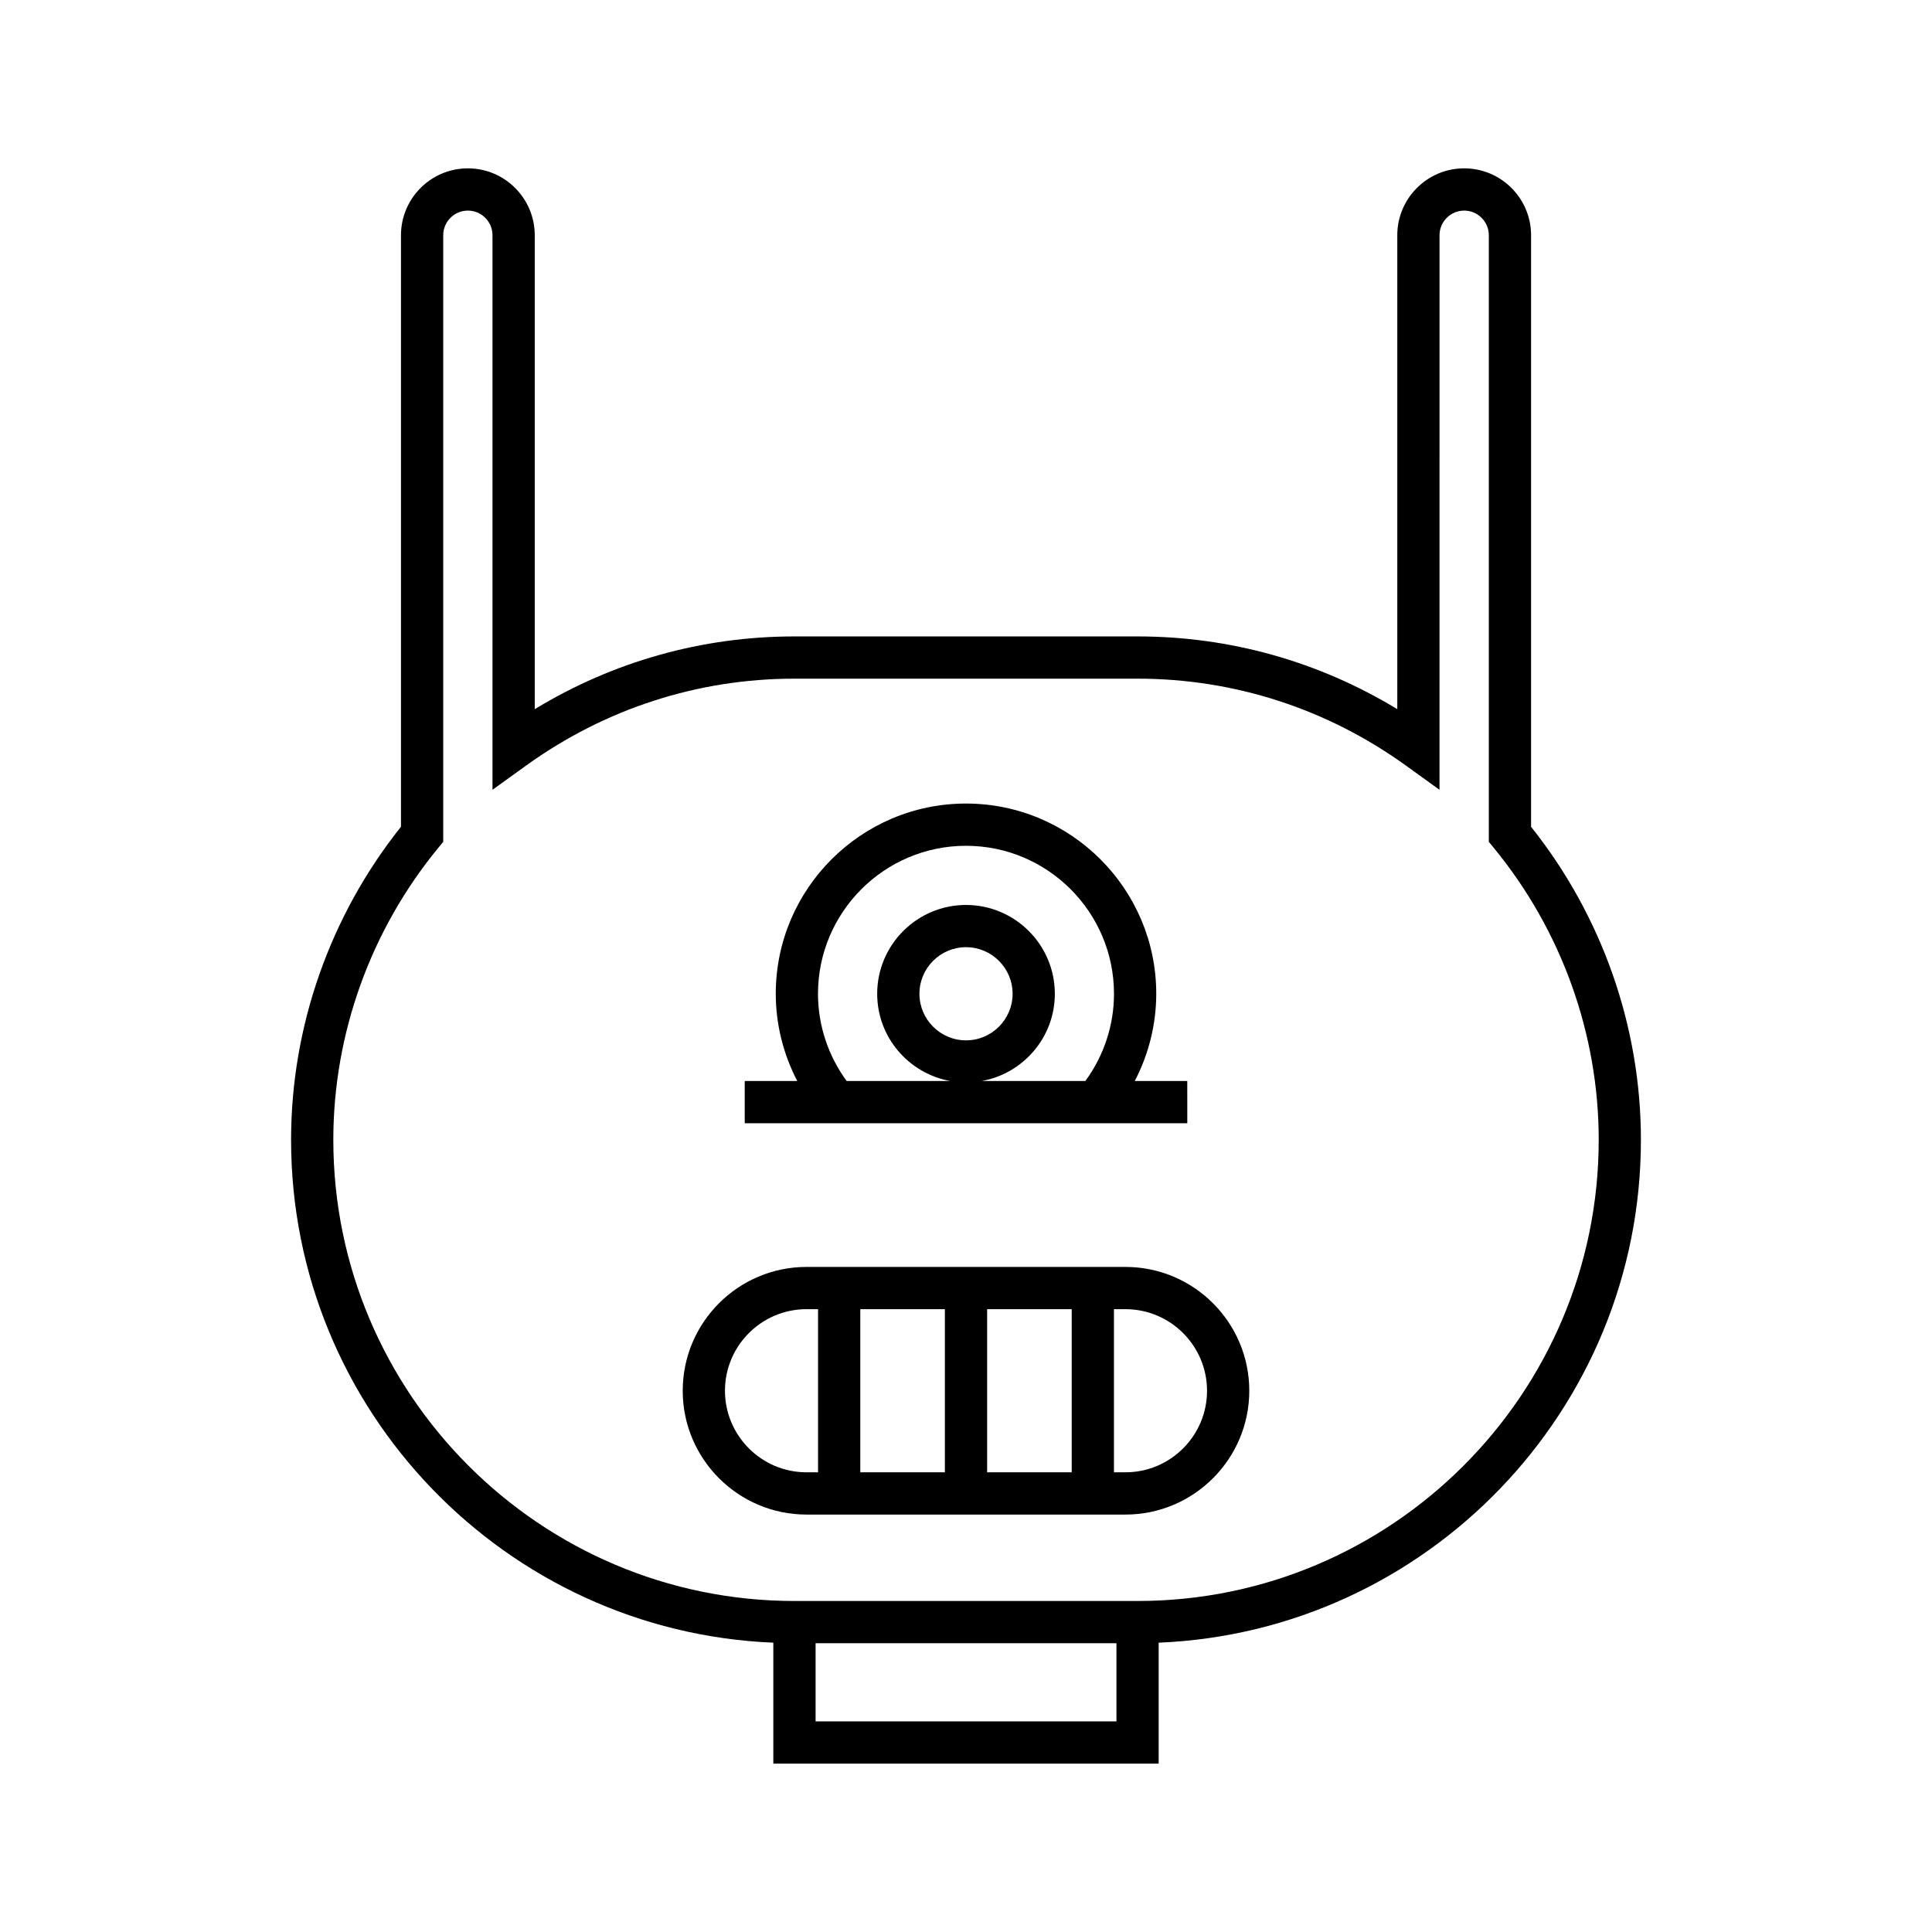 <?xml version="1.0" encoding="UTF-8"?>
<!-- Uploaded to: SVG Repo, www.svgrepo.com, Generator: SVG Repo Mixer Tools -->
<svg fill="#000000" width="800px" height="800px" version="1.1" viewBox="144 144 512 512" xmlns="http://www.w3.org/2000/svg">
 <g>
  <path d="m549.75 363.1v-156.76c0-9.773-7.953-17.727-17.727-17.727-9.773 0-17.727 7.953-17.727 17.727v125.6c-20.797-12.645-44.379-19.281-68.824-19.281h-90.934c-24.445 0-48.031 6.637-68.824 19.281v-125.6c0-9.773-7.953-17.727-17.727-17.727s-17.723 7.953-17.723 17.727v156.76c-18.793 23.562-29.125 52.945-29.125 82.969 0 71.684 56.836 130.31 127.8 133.26v32.051h102.12v-32.051c70.973-2.945 127.8-61.578 127.8-133.26 0.004-30.023-10.324-59.402-29.117-82.969zm-109.88 237.09h-79.73v-20.715h79.73zm5.598-31.91h-90.926c-67.387 0-122.21-54.82-122.21-122.21 0-28.109 9.891-55.602 27.852-77.426l1.273-1.551v-160.75c0-3.602 2.93-6.531 6.527-6.531 3.602 0 6.531 2.93 6.531 6.531v146.96l8.871-6.394c20.914-15.082 45.52-23.055 71.148-23.055h90.93c25.629 0 50.234 7.969 71.148 23.055l8.871 6.394 0.004-146.96c0-3.602 2.93-6.531 6.531-6.531s6.531 2.93 6.531 6.531l0.004 160.75 1.273 1.551c17.957 21.824 27.848 49.32 27.848 77.426-0.004 67.387-54.82 122.21-122.21 122.21z"/>
  <path d="m458.64 430.48h-13.914c3.691-7.109 5.691-15.012 5.691-23.117 0-27.797-22.617-50.414-50.414-50.414-27.805 0-50.418 22.617-50.418 50.414 0 8.105 2.004 16.008 5.695 23.117h-13.918v11.195h117.28zm-27.016 0h-27.457c10.992-1.977 19.375-11.566 19.375-23.117 0-12.977-10.562-23.539-23.539-23.539s-23.539 10.562-23.539 23.539c0 11.551 8.383 21.141 19.375 23.117h-27.461c-4.922-6.711-7.602-14.793-7.602-23.117 0-21.625 17.598-39.219 39.223-39.219s39.219 17.59 39.219 39.219c0.004 8.328-2.672 16.406-7.594 23.117zm-31.621-10.777c-6.805 0-12.344-5.539-12.344-12.344 0-6.805 5.539-12.344 12.344-12.344s12.344 5.539 12.344 12.344c0 6.809-5.535 12.344-12.344 12.344z"/>
  <path d="m442.26 479.75h-84.52c-18.094 0-32.812 14.715-32.812 32.812 0 18.094 14.715 32.812 32.812 32.812h84.52c18.094 0 32.812-14.715 32.812-32.812s-14.719-32.812-32.812-32.812zm-81.469 54.426h-3.051c-11.918 0-21.617-9.699-21.617-21.617 0-11.918 9.699-21.617 21.617-21.617h3.051zm33.613 0h-22.418v-43.23h22.418zm33.609 0h-22.414v-43.23h22.414zm14.246 0h-3.051v-43.23h3.051c11.918 0 21.617 9.699 21.617 21.617 0 11.914-9.699 21.613-21.617 21.613z"/>
 </g>
</svg>